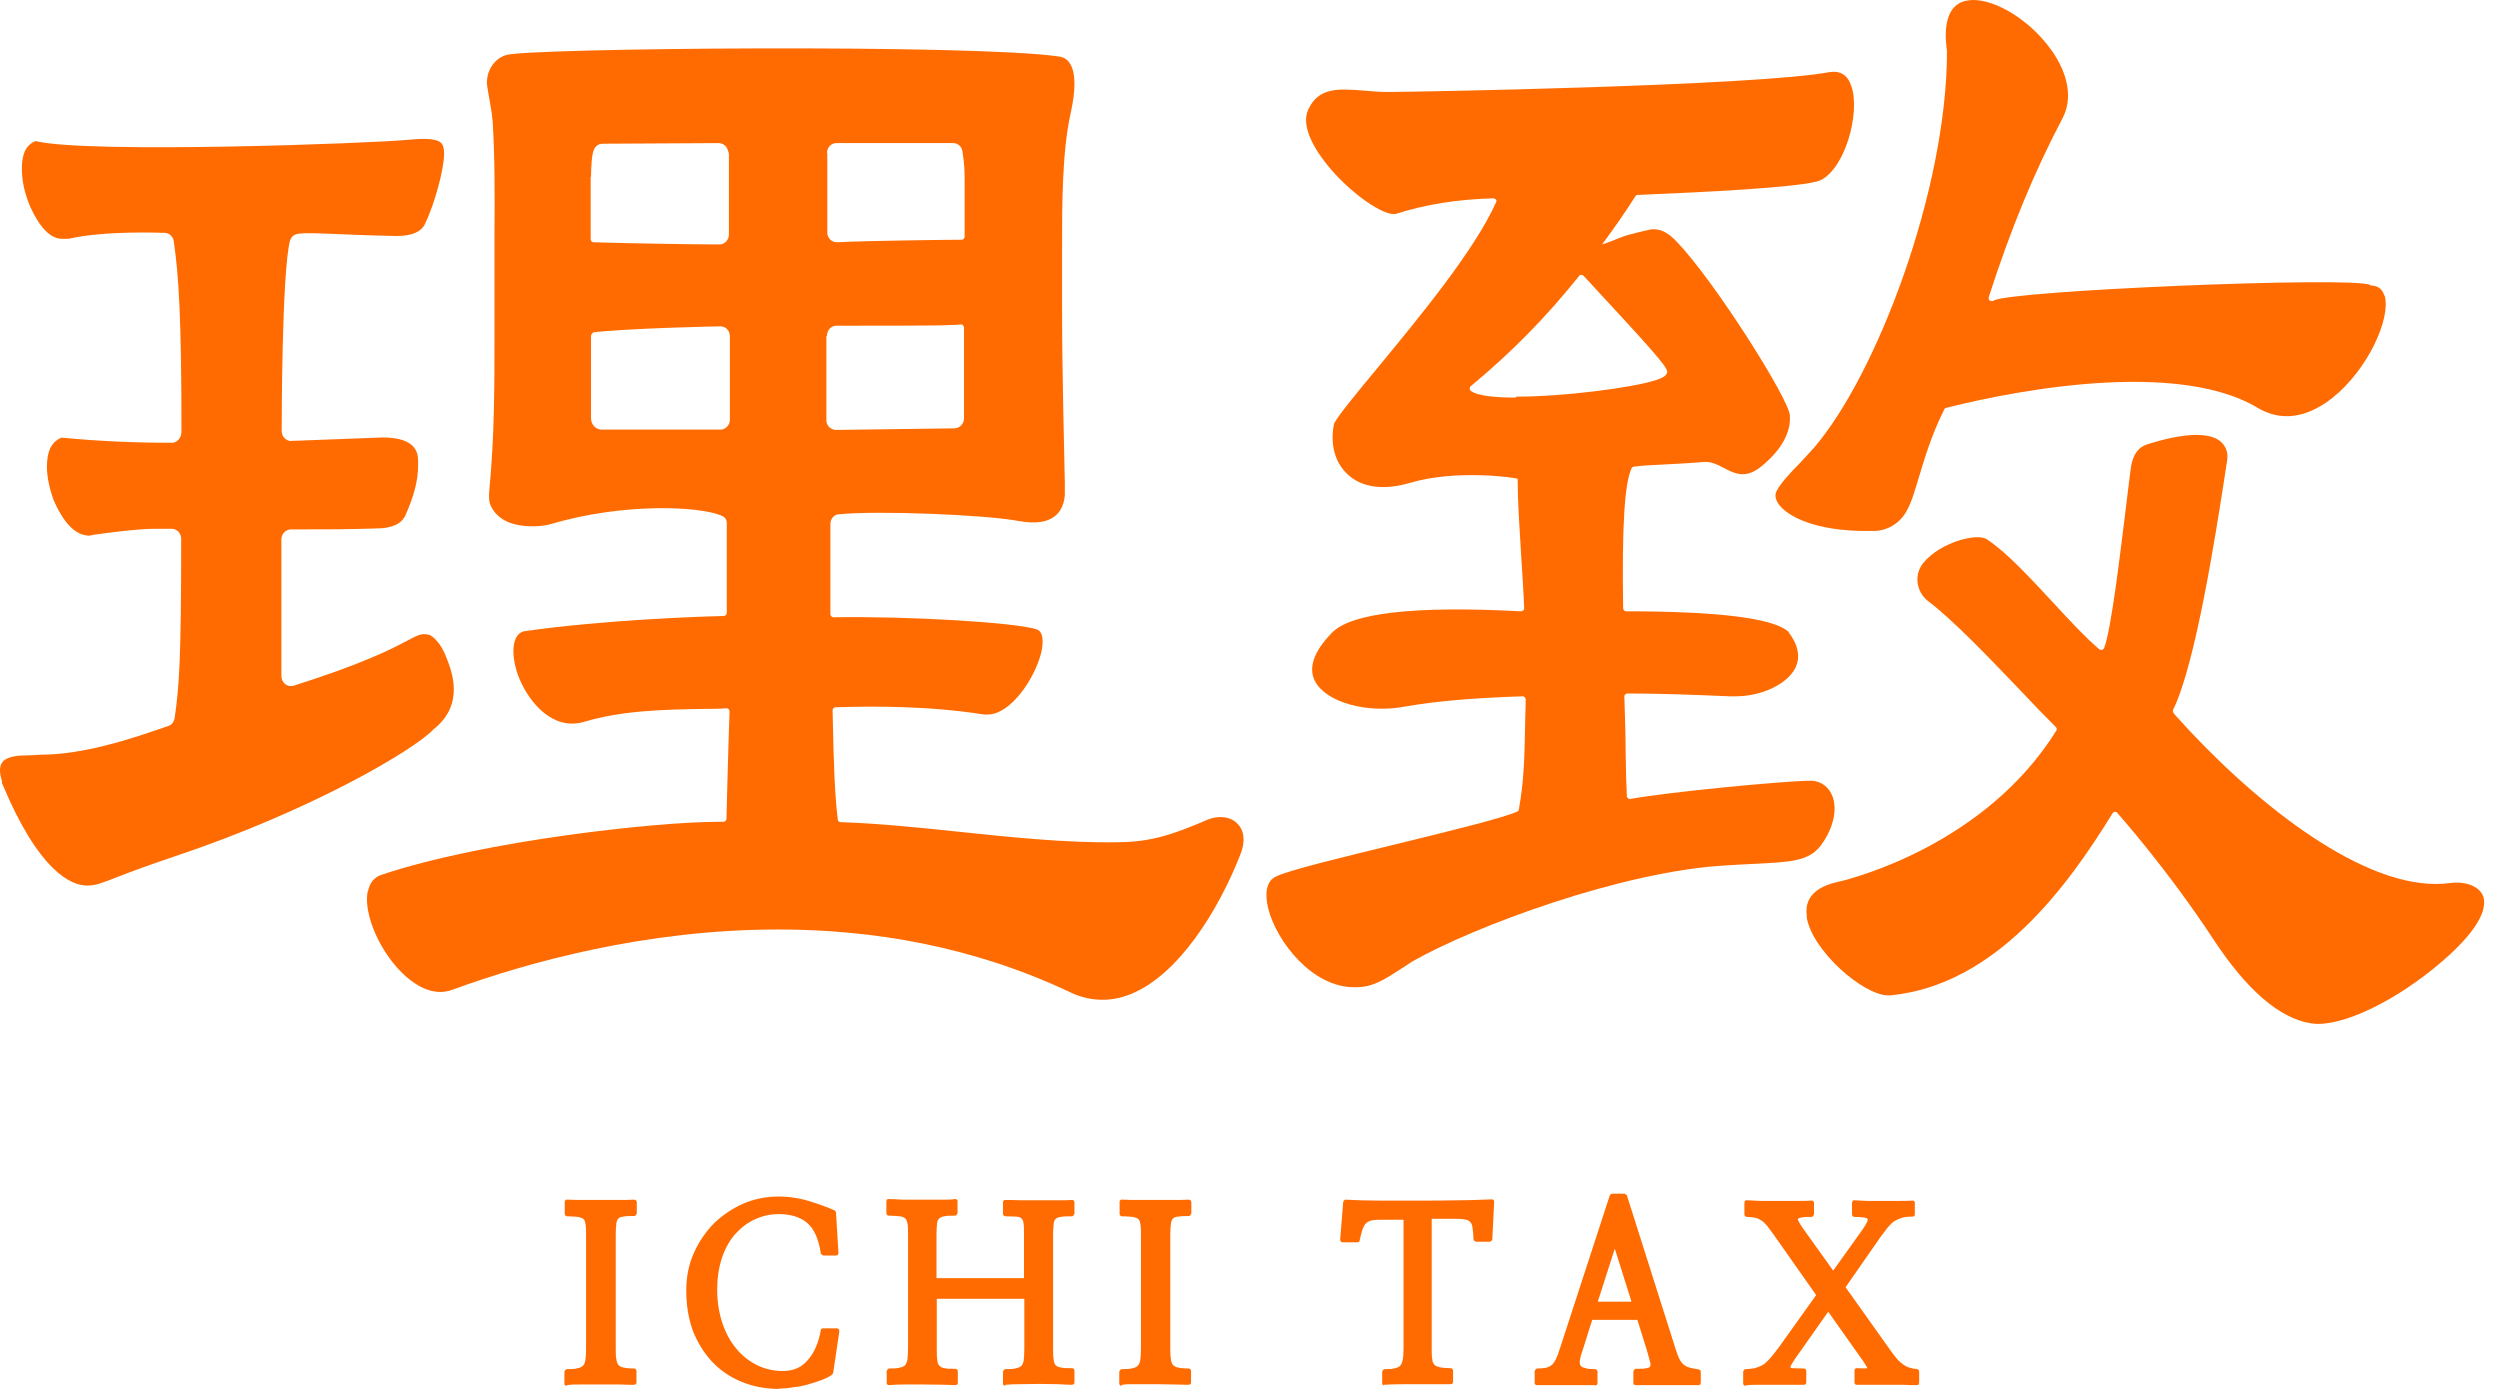 <svg width="63" height="35" viewBox="0 0 63 35" fill="none" xmlns="http://www.w3.org/2000/svg">
<path d="M14.816 33.996V31.133C14.816 31.006 14.816 30.912 14.8 30.84C14.792 30.769 14.769 30.714 14.73 30.682C14.691 30.643 14.636 30.627 14.566 30.619C14.496 30.611 14.395 30.603 14.278 30.603V30.311C14.332 30.311 14.402 30.311 14.496 30.311C14.582 30.311 14.683 30.311 14.784 30.311C14.894 30.311 15.003 30.311 15.12 30.311C15.237 30.311 15.346 30.311 15.447 30.311C15.548 30.311 15.65 30.311 15.743 30.311C15.837 30.311 15.907 30.311 15.969 30.311V30.595C15.845 30.595 15.751 30.595 15.681 30.611C15.611 30.619 15.556 30.643 15.525 30.674C15.486 30.706 15.47 30.761 15.455 30.832C15.447 30.904 15.439 30.998 15.439 31.125V33.988C15.439 34.114 15.439 34.209 15.455 34.28C15.463 34.351 15.494 34.415 15.525 34.454C15.564 34.494 15.618 34.517 15.689 34.533C15.759 34.549 15.852 34.557 15.969 34.557V34.842C15.883 34.842 15.767 34.842 15.611 34.834C15.455 34.834 15.299 34.834 15.127 34.834C14.956 34.834 14.8 34.834 14.644 34.834C14.488 34.834 14.371 34.834 14.278 34.85V34.557C14.395 34.557 14.488 34.557 14.558 34.533C14.629 34.517 14.683 34.494 14.722 34.454C14.761 34.415 14.784 34.359 14.8 34.28C14.808 34.209 14.816 34.106 14.816 33.988" fill="#FF6B00"/>
<path d="M14.278 34.921C14.278 34.921 14.246 34.921 14.239 34.905C14.223 34.889 14.223 34.873 14.223 34.858V34.565C14.223 34.565 14.246 34.502 14.286 34.502C14.395 34.502 14.48 34.502 14.558 34.478C14.613 34.47 14.66 34.447 14.691 34.415C14.722 34.383 14.738 34.344 14.753 34.273C14.761 34.201 14.769 34.106 14.769 33.988V31.125C14.769 31.007 14.769 30.912 14.753 30.84C14.745 30.785 14.73 30.746 14.706 30.722C14.675 30.698 14.636 30.682 14.574 30.666C14.519 30.666 14.426 30.651 14.293 30.651C14.262 30.651 14.231 30.627 14.231 30.587V30.295C14.231 30.295 14.231 30.263 14.246 30.247C14.262 30.232 14.27 30.224 14.293 30.232C14.348 30.232 14.418 30.232 14.511 30.239H14.8C14.909 30.239 15.018 30.239 15.135 30.239C15.244 30.239 15.353 30.239 15.463 30.239C15.704 30.239 15.876 30.239 15.977 30.232C15.985 30.232 16.008 30.232 16.024 30.247C16.039 30.255 16.047 30.279 16.047 30.295V30.58C16.047 30.58 16.024 30.643 15.985 30.643C15.876 30.643 15.774 30.643 15.704 30.659C15.649 30.666 15.603 30.682 15.587 30.706C15.556 30.73 15.54 30.769 15.533 30.825C15.525 30.888 15.517 30.983 15.517 31.109V33.972C15.517 34.091 15.517 34.185 15.533 34.257C15.54 34.32 15.556 34.367 15.587 34.399C15.618 34.431 15.657 34.454 15.712 34.462C15.782 34.478 15.868 34.486 15.977 34.486C16.008 34.486 16.039 34.51 16.039 34.549V34.834C16.039 34.834 16.039 34.866 16.024 34.881C16.008 34.889 15.992 34.889 15.977 34.897C15.891 34.897 15.774 34.897 15.618 34.889C15.307 34.889 14.964 34.889 14.66 34.889C14.504 34.889 14.387 34.889 14.293 34.905L14.278 34.921ZM14.34 34.62V34.786C14.426 34.786 14.519 34.786 14.644 34.779C14.948 34.771 15.299 34.779 15.603 34.779C15.72 34.779 15.821 34.779 15.899 34.779V34.612C15.805 34.612 15.727 34.605 15.665 34.589C15.587 34.573 15.525 34.541 15.478 34.494C15.431 34.447 15.4 34.375 15.392 34.288C15.377 34.209 15.377 34.106 15.377 33.98V31.117C15.377 30.983 15.377 30.888 15.392 30.817C15.4 30.73 15.431 30.666 15.478 30.627C15.517 30.587 15.579 30.556 15.665 30.548C15.727 30.54 15.813 30.532 15.907 30.532V30.374C15.798 30.374 15.634 30.374 15.463 30.374C15.229 30.374 15.003 30.374 14.784 30.374H14.496C14.434 30.374 14.387 30.374 14.34 30.366V30.532C14.449 30.532 14.527 30.54 14.582 30.548C14.675 30.564 14.73 30.587 14.777 30.627C14.823 30.666 14.854 30.73 14.862 30.817C14.87 30.888 14.878 30.991 14.878 31.117V33.98C14.878 34.099 14.878 34.201 14.862 34.288C14.847 34.383 14.816 34.447 14.769 34.494C14.722 34.541 14.652 34.573 14.574 34.589C14.511 34.605 14.434 34.605 14.34 34.612V34.62Z" fill="#FF6B00"/>
<path d="M21.004 30.572L21.067 31.584H20.747C20.692 31.212 20.576 30.951 20.396 30.785C20.209 30.627 19.96 30.54 19.632 30.54C19.406 30.54 19.188 30.587 18.993 30.682C18.798 30.777 18.627 30.912 18.479 31.078C18.331 31.244 18.222 31.457 18.136 31.695C18.05 31.94 18.011 32.201 18.011 32.501C18.011 32.825 18.058 33.118 18.144 33.379C18.229 33.64 18.354 33.861 18.51 34.043C18.666 34.225 18.845 34.367 19.056 34.47C19.266 34.565 19.484 34.62 19.718 34.62C20.007 34.62 20.233 34.526 20.404 34.328C20.576 34.13 20.685 33.869 20.739 33.545H21.082L20.926 34.597C20.856 34.644 20.77 34.692 20.661 34.731C20.552 34.771 20.443 34.81 20.326 34.842C20.201 34.873 20.084 34.897 19.96 34.913C19.835 34.929 19.726 34.945 19.625 34.945C19.29 34.945 18.978 34.889 18.705 34.771C18.424 34.652 18.191 34.494 17.988 34.28C17.785 34.067 17.629 33.814 17.52 33.513C17.411 33.213 17.356 32.889 17.356 32.525C17.356 32.193 17.419 31.884 17.544 31.608C17.668 31.323 17.84 31.086 18.05 30.88C18.261 30.674 18.502 30.516 18.775 30.405C19.048 30.287 19.328 30.232 19.617 30.232C19.866 30.232 20.108 30.271 20.342 30.334C20.583 30.405 20.802 30.485 21.012 30.572" fill="#FF6B00"/>
<path d="M19.625 35C19.282 35 18.962 34.937 18.681 34.818C18.393 34.7 18.151 34.533 17.941 34.312C17.738 34.091 17.575 33.83 17.458 33.529C17.349 33.229 17.294 32.889 17.294 32.517C17.294 32.177 17.356 31.861 17.489 31.568C17.621 31.275 17.793 31.03 18.003 30.817C18.221 30.611 18.471 30.445 18.744 30.326C19.25 30.113 19.812 30.105 20.349 30.255C20.607 30.334 20.833 30.413 21.027 30.5C21.051 30.508 21.059 30.532 21.067 30.556L21.129 31.568C21.129 31.568 21.129 31.6 21.113 31.615C21.105 31.631 21.09 31.639 21.067 31.639H20.747C20.747 31.639 20.692 31.615 20.684 31.584C20.63 31.228 20.521 30.975 20.349 30.825C20.178 30.674 19.928 30.595 19.625 30.595C19.406 30.595 19.204 30.643 19.017 30.73C18.829 30.817 18.666 30.943 18.518 31.109C18.377 31.275 18.268 31.473 18.19 31.71C18.112 31.948 18.073 32.209 18.073 32.493C18.073 32.809 18.12 33.094 18.206 33.347C18.292 33.6 18.409 33.814 18.564 33.996C18.705 34.17 18.884 34.304 19.087 34.407C19.289 34.502 19.5 34.549 19.718 34.549C19.991 34.549 20.201 34.462 20.357 34.272C20.521 34.091 20.63 33.83 20.684 33.521C20.684 33.49 20.716 33.474 20.747 33.474H21.09C21.09 33.474 21.121 33.474 21.137 33.498C21.144 33.513 21.152 33.529 21.152 33.545L20.996 34.597C20.996 34.597 20.981 34.628 20.973 34.636C20.903 34.692 20.809 34.739 20.7 34.779C20.591 34.818 20.474 34.858 20.357 34.889C20.248 34.921 20.131 34.945 19.983 34.96C19.858 34.984 19.741 34.992 19.64 34.992L19.625 35ZM19.609 30.287C19.328 30.287 19.055 30.342 18.791 30.453C18.526 30.564 18.292 30.714 18.089 30.912C17.886 31.109 17.723 31.347 17.598 31.623C17.473 31.892 17.411 32.193 17.411 32.517C17.411 32.865 17.465 33.189 17.575 33.482C17.684 33.766 17.832 34.019 18.027 34.225C18.221 34.431 18.455 34.589 18.728 34.7C18.993 34.81 19.297 34.865 19.632 34.865C19.734 34.865 19.843 34.858 19.96 34.842C20.1 34.818 20.209 34.802 20.318 34.771C20.435 34.739 20.544 34.707 20.653 34.668C20.747 34.628 20.817 34.597 20.879 34.557L21.02 33.6H20.802C20.739 33.917 20.622 34.17 20.459 34.359C20.279 34.573 20.038 34.676 19.726 34.676C19.492 34.676 19.258 34.62 19.04 34.518C18.822 34.407 18.627 34.264 18.479 34.075C18.315 33.885 18.19 33.656 18.097 33.387C18.003 33.126 17.956 32.825 17.956 32.493C17.956 32.193 17.995 31.916 18.081 31.671C18.167 31.426 18.284 31.212 18.432 31.03C18.588 30.848 18.767 30.714 18.97 30.619C19.172 30.524 19.398 30.469 19.632 30.469C19.975 30.469 20.24 30.556 20.435 30.722C20.622 30.88 20.739 31.141 20.802 31.505H21.004L20.95 30.595C20.762 30.516 20.56 30.445 20.318 30.374C20.084 30.311 19.843 30.271 19.609 30.271V30.287Z" fill="#FF6B00"/>
<path d="M23.537 32.288H25.86V31.093C25.86 30.975 25.86 30.888 25.845 30.825C25.837 30.761 25.813 30.706 25.774 30.674C25.735 30.635 25.689 30.619 25.611 30.611C25.541 30.611 25.439 30.595 25.322 30.595V30.311C25.416 30.311 25.533 30.311 25.696 30.319C25.852 30.319 26.016 30.319 26.18 30.319C26.343 30.319 26.507 30.319 26.655 30.319C26.811 30.319 26.928 30.319 27.006 30.311V30.595C26.881 30.595 26.788 30.595 26.718 30.611C26.647 30.619 26.593 30.643 26.562 30.674C26.523 30.706 26.499 30.753 26.491 30.825C26.484 30.888 26.476 30.983 26.476 31.101V33.988C26.476 34.114 26.476 34.217 26.491 34.296C26.499 34.367 26.523 34.431 26.562 34.462C26.601 34.502 26.655 34.526 26.725 34.533C26.795 34.541 26.889 34.549 27.006 34.549V34.842C26.92 34.842 26.803 34.834 26.655 34.826C26.507 34.826 26.343 34.826 26.172 34.826C26 34.826 25.845 34.826 25.689 34.826C25.533 34.826 25.416 34.826 25.322 34.842V34.549C25.439 34.549 25.541 34.549 25.611 34.526C25.681 34.51 25.735 34.486 25.774 34.446C25.813 34.407 25.829 34.352 25.845 34.28C25.852 34.209 25.86 34.114 25.86 33.996V32.659H23.537V33.996C23.537 34.122 23.537 34.217 23.553 34.288C23.561 34.359 23.584 34.415 23.623 34.454C23.654 34.494 23.709 34.517 23.779 34.533C23.849 34.549 23.943 34.549 24.067 34.549V34.834C23.982 34.834 23.865 34.834 23.709 34.826C23.553 34.826 23.397 34.826 23.226 34.826C23.054 34.826 22.898 34.826 22.742 34.826C22.586 34.826 22.47 34.826 22.376 34.842V34.549C22.493 34.549 22.594 34.549 22.664 34.526C22.735 34.51 22.789 34.486 22.828 34.446C22.867 34.407 22.89 34.352 22.898 34.272C22.906 34.201 22.914 34.098 22.914 33.98V31.117C22.914 30.991 22.914 30.896 22.898 30.825C22.883 30.753 22.859 30.698 22.828 30.666C22.789 30.627 22.735 30.611 22.664 30.595C22.594 30.587 22.501 30.579 22.376 30.579V30.287C22.462 30.287 22.579 30.295 22.735 30.303C22.89 30.303 23.046 30.303 23.218 30.303C23.389 30.303 23.545 30.303 23.701 30.303C23.857 30.303 23.974 30.303 24.067 30.287V30.579C23.951 30.579 23.849 30.579 23.787 30.595C23.717 30.611 23.662 30.627 23.631 30.666C23.592 30.698 23.569 30.745 23.561 30.817C23.545 30.888 23.545 30.975 23.545 31.093V32.272L23.537 32.288Z" fill="#FF6B00"/>
<path d="M25.33 34.921C25.33 34.921 25.299 34.921 25.291 34.905C25.275 34.889 25.275 34.873 25.275 34.858V34.565C25.275 34.565 25.299 34.502 25.338 34.502C25.447 34.502 25.54 34.502 25.611 34.478C25.665 34.47 25.712 34.446 25.743 34.415C25.767 34.383 25.79 34.336 25.798 34.28C25.805 34.209 25.813 34.114 25.813 34.004V32.73H23.607V34.004C23.607 34.122 23.607 34.217 23.623 34.288C23.623 34.344 23.646 34.391 23.678 34.423C23.701 34.446 23.74 34.47 23.802 34.478C23.872 34.494 23.958 34.494 24.075 34.494C24.106 34.494 24.137 34.518 24.137 34.557V34.842C24.137 34.842 24.137 34.873 24.122 34.889C24.106 34.897 24.099 34.905 24.083 34.905C23.911 34.897 23.576 34.889 23.249 34.889C23.077 34.889 22.922 34.889 22.773 34.889C22.617 34.889 22.501 34.897 22.407 34.905C22.384 34.905 22.376 34.905 22.36 34.889C22.345 34.873 22.345 34.858 22.345 34.842V34.549C22.345 34.549 22.368 34.486 22.407 34.486C22.516 34.486 22.61 34.486 22.68 34.462C22.734 34.454 22.781 34.431 22.812 34.399C22.836 34.367 22.859 34.32 22.867 34.257C22.875 34.185 22.883 34.083 22.883 33.972V31.109C22.883 30.991 22.883 30.896 22.867 30.825C22.859 30.769 22.836 30.73 22.812 30.706C22.789 30.682 22.742 30.659 22.68 30.651C22.602 30.643 22.508 30.635 22.399 30.635C22.368 30.635 22.337 30.611 22.337 30.572V30.279C22.337 30.279 22.337 30.247 22.352 30.232C22.368 30.216 22.376 30.208 22.399 30.216C22.493 30.216 22.61 30.224 22.75 30.232C23.062 30.232 23.405 30.232 23.709 30.232C23.857 30.232 23.982 30.232 24.067 30.216C24.083 30.216 24.099 30.216 24.114 30.232C24.13 30.239 24.13 30.263 24.13 30.279V30.572C24.13 30.572 24.106 30.635 24.067 30.635C23.95 30.635 23.857 30.635 23.794 30.651C23.732 30.659 23.693 30.682 23.67 30.706C23.639 30.73 23.623 30.769 23.615 30.825C23.607 30.888 23.6 30.975 23.6 31.093V32.209H25.805V31.078C25.805 30.967 25.805 30.88 25.79 30.817C25.79 30.769 25.767 30.73 25.743 30.706C25.72 30.682 25.681 30.666 25.618 30.659C25.548 30.659 25.447 30.651 25.338 30.651C25.307 30.651 25.275 30.627 25.275 30.587V30.303C25.275 30.303 25.275 30.271 25.291 30.255C25.307 30.239 25.314 30.239 25.338 30.239C25.431 30.239 25.548 30.239 25.704 30.247C26.016 30.247 26.359 30.247 26.663 30.247C26.811 30.247 26.928 30.247 27.014 30.239C27.021 30.239 27.045 30.239 27.06 30.255C27.076 30.271 27.076 30.287 27.076 30.303V30.587C27.076 30.587 27.053 30.651 27.014 30.651C26.904 30.651 26.803 30.651 26.733 30.666C26.671 30.674 26.632 30.69 26.608 30.714C26.577 30.738 26.561 30.777 26.554 30.825C26.554 30.872 26.538 30.959 26.538 31.093V33.98C26.538 34.106 26.538 34.201 26.554 34.273C26.561 34.336 26.577 34.383 26.608 34.407C26.64 34.438 26.678 34.454 26.741 34.462C26.803 34.478 26.897 34.478 27.014 34.478C27.045 34.478 27.076 34.502 27.076 34.541V34.834C27.076 34.834 27.076 34.865 27.06 34.881C27.045 34.889 27.029 34.889 27.014 34.897C26.928 34.897 26.811 34.889 26.663 34.881C26.359 34.873 26.008 34.873 25.704 34.881C25.548 34.881 25.431 34.889 25.338 34.897L25.33 34.921ZM25.392 34.62V34.786C25.478 34.786 25.572 34.786 25.696 34.779C26.008 34.771 26.359 34.771 26.663 34.779C26.78 34.779 26.873 34.779 26.951 34.786V34.62C26.85 34.62 26.78 34.612 26.717 34.605C26.632 34.589 26.569 34.557 26.523 34.51C26.476 34.462 26.445 34.391 26.437 34.304C26.421 34.225 26.421 34.122 26.421 33.988V31.101C26.421 30.991 26.421 30.888 26.437 30.817C26.445 30.738 26.476 30.674 26.53 30.627C26.569 30.587 26.632 30.564 26.717 30.548C26.788 30.54 26.866 30.532 26.959 30.532V30.366C26.881 30.366 26.788 30.366 26.671 30.366C26.367 30.366 26.016 30.366 25.704 30.366C25.579 30.366 25.478 30.366 25.392 30.366V30.532C25.486 30.532 25.564 30.532 25.626 30.548C25.72 30.556 25.782 30.587 25.821 30.627C25.868 30.666 25.891 30.73 25.907 30.809C25.915 30.88 25.922 30.967 25.922 31.093V32.288C25.922 32.288 25.899 32.351 25.86 32.351H23.537C23.537 32.351 23.475 32.327 23.475 32.288V31.109C23.475 30.983 23.475 30.888 23.491 30.825C23.506 30.746 23.537 30.682 23.584 30.635C23.623 30.595 23.685 30.564 23.771 30.548C23.834 30.54 23.911 30.532 24.005 30.532V30.366C23.919 30.366 23.818 30.366 23.701 30.374C23.397 30.374 23.046 30.374 22.734 30.374C22.625 30.374 22.524 30.374 22.438 30.366V30.532C22.524 30.532 22.602 30.532 22.672 30.548C22.766 30.564 22.82 30.587 22.867 30.635C22.914 30.674 22.945 30.746 22.96 30.825C22.976 30.904 22.976 31.006 22.976 31.125V33.988C22.976 34.106 22.976 34.209 22.96 34.296C22.945 34.383 22.914 34.446 22.875 34.502C22.828 34.557 22.758 34.589 22.68 34.605C22.617 34.62 22.532 34.628 22.446 34.628V34.794C22.532 34.794 22.625 34.794 22.75 34.786C23.054 34.779 23.405 34.786 23.709 34.786C23.826 34.786 23.927 34.786 24.005 34.786V34.62C23.904 34.62 23.826 34.612 23.771 34.605C23.685 34.589 23.623 34.557 23.576 34.51C23.529 34.462 23.506 34.391 23.491 34.304C23.483 34.225 23.475 34.13 23.475 34.004V32.667C23.475 32.667 23.498 32.604 23.537 32.604H25.86C25.86 32.604 25.922 32.628 25.922 32.667V34.004C25.922 34.122 25.922 34.217 25.907 34.296C25.891 34.383 25.868 34.446 25.821 34.494C25.774 34.541 25.704 34.581 25.626 34.597C25.564 34.612 25.486 34.62 25.392 34.62Z" fill="#FF6B00"/>
<path d="M28.799 33.996V31.133C28.799 31.006 28.799 30.912 28.783 30.84C28.775 30.769 28.752 30.714 28.713 30.682C28.674 30.643 28.619 30.627 28.549 30.619C28.479 30.611 28.385 30.603 28.261 30.603V30.311C28.315 30.311 28.385 30.311 28.479 30.311C28.565 30.311 28.666 30.311 28.767 30.311C28.877 30.311 28.986 30.311 29.095 30.311C29.204 30.311 29.321 30.311 29.422 30.311C29.531 30.311 29.625 30.311 29.718 30.311C29.812 30.311 29.882 30.311 29.936 30.311V30.595C29.812 30.595 29.718 30.595 29.648 30.611C29.578 30.619 29.523 30.643 29.492 30.674C29.453 30.706 29.438 30.761 29.422 30.832C29.414 30.904 29.407 30.998 29.407 31.125V33.988C29.407 34.114 29.407 34.209 29.422 34.28C29.43 34.351 29.461 34.415 29.492 34.454C29.531 34.494 29.586 34.517 29.656 34.533C29.726 34.549 29.82 34.557 29.936 34.557V34.842C29.851 34.842 29.734 34.842 29.578 34.834C29.422 34.834 29.266 34.834 29.095 34.834C28.923 34.834 28.767 34.834 28.611 34.834C28.456 34.834 28.339 34.834 28.245 34.85V34.557C28.362 34.557 28.456 34.557 28.526 34.533C28.596 34.517 28.65 34.494 28.689 34.454C28.728 34.415 28.752 34.359 28.767 34.28C28.775 34.209 28.783 34.106 28.783 33.988" fill="#FF6B00"/>
<path d="M28.261 34.921C28.261 34.921 28.229 34.921 28.222 34.905C28.206 34.889 28.206 34.873 28.206 34.858V34.565C28.206 34.565 28.229 34.502 28.268 34.502C28.378 34.502 28.471 34.502 28.541 34.478C28.596 34.47 28.642 34.447 28.674 34.415C28.705 34.383 28.721 34.344 28.736 34.273C28.744 34.201 28.752 34.106 28.752 33.988V31.125C28.752 31.007 28.752 30.912 28.736 30.84C28.728 30.785 28.713 30.746 28.689 30.722C28.658 30.698 28.619 30.682 28.557 30.666C28.502 30.666 28.409 30.651 28.276 30.651C28.245 30.651 28.214 30.627 28.214 30.587V30.295C28.214 30.295 28.214 30.263 28.229 30.247C28.245 30.232 28.253 30.224 28.276 30.232C28.339 30.232 28.401 30.232 28.494 30.239H28.783C28.892 30.239 29.001 30.239 29.11 30.239C29.219 30.239 29.328 30.239 29.438 30.239H29.461C29.664 30.239 29.851 30.239 29.952 30.232C29.96 30.232 29.983 30.232 29.999 30.247C30.014 30.255 30.022 30.279 30.022 30.295V30.58C30.022 30.58 29.999 30.643 29.96 30.643C29.82 30.643 29.734 30.651 29.679 30.659C29.625 30.666 29.578 30.682 29.562 30.706C29.539 30.73 29.515 30.769 29.508 30.825C29.5 30.888 29.492 30.983 29.492 31.109V33.972C29.492 34.091 29.492 34.185 29.508 34.257C29.515 34.32 29.531 34.367 29.562 34.399C29.593 34.431 29.632 34.454 29.687 34.462C29.757 34.478 29.843 34.486 29.952 34.486C29.983 34.486 30.014 34.51 30.014 34.549V34.834C30.014 34.834 30.014 34.866 29.999 34.881C29.983 34.889 29.968 34.889 29.952 34.897C29.773 34.889 29.445 34.889 29.118 34.881C28.954 34.881 28.791 34.881 28.642 34.881C28.487 34.881 28.37 34.881 28.276 34.897L28.261 34.921ZM28.323 34.62V34.786C28.409 34.786 28.51 34.786 28.627 34.779C28.931 34.771 29.282 34.779 29.586 34.779C29.703 34.779 29.804 34.779 29.882 34.779V34.612C29.788 34.612 29.71 34.605 29.648 34.589C29.57 34.573 29.508 34.541 29.461 34.494C29.414 34.447 29.383 34.375 29.375 34.288C29.36 34.209 29.36 34.106 29.36 33.98V31.117C29.36 30.983 29.36 30.888 29.375 30.817C29.383 30.73 29.414 30.666 29.461 30.627C29.5 30.587 29.562 30.556 29.648 30.548C29.695 30.548 29.773 30.532 29.89 30.532V30.374C29.78 30.374 29.625 30.374 29.453 30.374H29.43C29.219 30.374 28.978 30.374 28.767 30.374H28.479C28.416 30.374 28.37 30.374 28.323 30.366V30.532C28.416 30.532 28.494 30.532 28.565 30.548C28.658 30.564 28.713 30.587 28.759 30.627C28.806 30.666 28.837 30.73 28.845 30.817C28.853 30.888 28.861 30.991 28.861 31.117V33.98C28.861 34.099 28.861 34.201 28.845 34.288C28.83 34.383 28.798 34.447 28.752 34.494C28.705 34.541 28.635 34.573 28.557 34.589C28.494 34.605 28.416 34.605 28.323 34.612V34.62Z" fill="#FF6B00"/>
<path d="M37.59 30.311L37.544 31.26H37.193C37.193 31.141 37.185 31.046 37.177 30.967C37.169 30.888 37.146 30.833 37.115 30.793C37.084 30.753 37.037 30.722 36.975 30.706C36.912 30.69 36.827 30.682 36.725 30.682H36.032V33.988C36.032 34.114 36.032 34.217 36.047 34.288C36.055 34.359 36.086 34.415 36.117 34.454C36.156 34.494 36.211 34.518 36.281 34.533C36.351 34.549 36.445 34.557 36.562 34.557V34.834C36.453 34.834 36.328 34.834 36.18 34.834H35.72C35.564 34.834 35.408 34.834 35.26 34.834C35.112 34.834 34.987 34.834 34.878 34.842V34.557C34.995 34.557 35.088 34.557 35.159 34.533C35.229 34.518 35.283 34.494 35.322 34.454C35.361 34.415 35.385 34.359 35.4 34.288C35.416 34.217 35.424 34.114 35.424 33.988V30.682H34.831C34.722 30.682 34.629 30.682 34.558 30.706C34.488 30.722 34.434 30.746 34.395 30.785C34.348 30.825 34.317 30.88 34.286 30.959C34.254 31.038 34.231 31.133 34.208 31.26H33.841L33.919 30.311C34.169 30.326 34.457 30.334 34.777 30.334C35.096 30.334 35.424 30.334 35.759 30.334C36.094 30.334 36.421 30.334 36.741 30.326C37.06 30.326 37.349 30.311 37.598 30.303" fill="#FF6B00"/>
<path d="M34.886 34.913C34.886 34.913 34.855 34.913 34.847 34.897C34.839 34.881 34.831 34.873 34.831 34.85V34.565C34.831 34.565 34.855 34.502 34.894 34.502C34.995 34.502 35.089 34.502 35.159 34.478C35.221 34.462 35.26 34.446 35.284 34.415C35.315 34.383 35.33 34.344 35.346 34.28C35.362 34.209 35.369 34.114 35.369 33.988V30.738H34.839C34.73 30.738 34.645 30.738 34.574 30.753C34.512 30.769 34.473 30.785 34.434 30.817C34.395 30.848 34.372 30.896 34.34 30.967C34.317 31.046 34.286 31.141 34.263 31.26C34.263 31.291 34.231 31.307 34.2 31.307H33.834C33.834 31.307 33.803 31.307 33.787 31.283C33.779 31.267 33.772 31.252 33.772 31.236L33.849 30.287C33.849 30.287 33.873 30.224 33.912 30.232C34.185 30.247 34.473 30.255 34.769 30.255C35.089 30.255 35.416 30.255 35.751 30.255C36.086 30.255 36.429 30.255 36.733 30.247C37.053 30.247 37.341 30.232 37.591 30.224C37.591 30.224 37.622 30.224 37.638 30.239C37.653 30.255 37.653 30.271 37.653 30.287L37.606 31.236C37.606 31.236 37.583 31.291 37.544 31.291H37.193C37.193 31.291 37.131 31.267 37.131 31.228C37.131 31.101 37.115 31.006 37.108 30.943C37.1 30.88 37.084 30.825 37.053 30.801C37.03 30.769 36.991 30.745 36.944 30.738C36.889 30.722 36.811 30.714 36.71 30.714H36.079V33.964C36.079 34.099 36.079 34.193 36.094 34.257C36.094 34.312 36.118 34.359 36.149 34.391C36.172 34.423 36.219 34.438 36.281 34.454C36.352 34.47 36.445 34.478 36.554 34.478C36.585 34.478 36.617 34.502 36.617 34.541V34.818C36.617 34.818 36.617 34.85 36.601 34.865C36.585 34.881 36.57 34.881 36.554 34.881C36.445 34.881 36.32 34.881 36.172 34.881H35.712C35.401 34.881 35.081 34.881 34.87 34.897L34.886 34.913ZM34.941 34.62V34.779C35.151 34.779 35.44 34.771 35.72 34.771H36.18C36.297 34.771 36.406 34.771 36.507 34.771V34.612C36.422 34.612 36.344 34.605 36.273 34.589C36.188 34.573 36.125 34.541 36.079 34.494C36.032 34.446 36.001 34.375 35.993 34.296C35.977 34.225 35.977 34.122 35.977 33.98V30.674C35.977 30.674 36.001 30.611 36.04 30.611H36.726C36.835 30.611 36.928 30.619 36.991 30.635C37.069 30.659 37.123 30.69 37.162 30.746C37.201 30.793 37.224 30.864 37.24 30.951C37.24 31.014 37.256 31.086 37.256 31.188H37.489L37.528 30.358C37.295 30.358 37.03 30.374 36.741 30.374C36.133 30.39 35.432 30.39 34.769 30.374C34.496 30.374 34.224 30.366 33.966 30.35L33.896 31.18H34.146C34.169 31.078 34.192 30.991 34.216 30.919C34.247 30.832 34.286 30.761 34.34 30.714C34.387 30.666 34.45 30.635 34.535 30.619C34.605 30.603 34.699 30.595 34.824 30.595H35.416C35.416 30.595 35.478 30.619 35.478 30.659V33.964C35.478 34.099 35.478 34.201 35.455 34.28C35.432 34.375 35.408 34.438 35.362 34.478C35.323 34.526 35.26 34.557 35.175 34.573C35.112 34.589 35.034 34.597 34.948 34.597L34.941 34.62Z" fill="#FF6B00"/>
<path d="M40.069 33.197L39.804 34.027C39.765 34.122 39.75 34.201 39.734 34.272C39.718 34.344 39.734 34.399 39.757 34.438C39.781 34.478 39.828 34.51 39.898 34.533C39.96 34.557 40.061 34.565 40.178 34.565V34.85C40.077 34.85 39.96 34.85 39.835 34.85H39.079C38.955 34.85 38.838 34.85 38.736 34.85V34.557C38.838 34.557 38.923 34.549 38.993 34.526C39.056 34.51 39.111 34.478 39.157 34.431C39.204 34.383 39.235 34.328 39.266 34.257C39.297 34.185 39.329 34.09 39.368 33.972L40.615 30.145H40.927L42.142 33.98C42.181 34.098 42.213 34.193 42.252 34.264C42.283 34.336 42.33 34.391 42.376 34.431C42.423 34.47 42.478 34.502 42.548 34.517C42.61 34.533 42.696 34.549 42.789 34.565V34.834C42.688 34.834 42.563 34.834 42.423 34.834H41.574C41.433 34.834 41.316 34.834 41.207 34.834V34.549C41.332 34.549 41.425 34.549 41.488 34.533C41.55 34.518 41.597 34.494 41.62 34.462C41.644 34.423 41.644 34.375 41.62 34.296C41.605 34.225 41.574 34.13 41.542 34.004L41.285 33.181H40.061L40.069 33.197ZM40.178 32.857H41.192L40.693 31.259L40.178 32.857Z" fill="#FF6B00"/>
<path d="M40.179 34.905C40.077 34.905 39.96 34.905 39.836 34.905H39.08C38.955 34.905 38.846 34.905 38.737 34.905C38.713 34.905 38.706 34.905 38.69 34.889C38.674 34.881 38.674 34.865 38.674 34.842V34.549C38.674 34.549 38.698 34.486 38.737 34.486C38.838 34.486 38.916 34.478 38.978 34.462C39.033 34.446 39.08 34.423 39.119 34.383C39.158 34.344 39.189 34.296 39.22 34.225C39.251 34.162 39.282 34.067 39.321 33.948L40.568 30.121C40.568 30.121 40.6 30.081 40.623 30.081H40.935C40.935 30.081 40.981 30.097 40.997 30.121L42.213 33.956C42.252 34.075 42.283 34.17 42.314 34.233C42.346 34.296 42.385 34.352 42.423 34.383C42.47 34.423 42.517 34.446 42.572 34.462C42.634 34.478 42.712 34.494 42.805 34.51C42.837 34.51 42.86 34.541 42.86 34.573V34.842C42.86 34.842 42.86 34.873 42.844 34.889C42.829 34.905 42.813 34.905 42.798 34.905C42.696 34.905 42.572 34.905 42.431 34.905H41.582C41.441 34.905 41.324 34.905 41.223 34.905C41.2 34.905 41.192 34.905 41.176 34.889C41.161 34.881 41.161 34.865 41.161 34.842V34.557C41.161 34.557 41.184 34.494 41.223 34.494C41.34 34.494 41.434 34.494 41.496 34.478C41.543 34.47 41.574 34.454 41.582 34.438C41.597 34.415 41.597 34.375 41.582 34.32C41.566 34.249 41.535 34.154 41.504 34.035L41.262 33.26H40.124L39.875 34.051C39.836 34.146 39.82 34.225 39.812 34.288C39.804 34.344 39.812 34.383 39.828 34.407C39.843 34.438 39.883 34.462 39.929 34.47C39.992 34.494 40.077 34.502 40.194 34.502C40.225 34.502 40.257 34.526 40.257 34.565V34.85C40.257 34.85 40.257 34.881 40.241 34.897C40.225 34.913 40.218 34.913 40.202 34.913L40.179 34.905ZM41.574 34.779H42.423C42.54 34.779 42.642 34.779 42.727 34.779V34.628C42.642 34.612 42.579 34.605 42.525 34.589C42.455 34.573 42.385 34.541 42.33 34.494C42.275 34.446 42.229 34.391 42.19 34.304C42.151 34.233 42.12 34.138 42.073 34.011L40.872 30.216H40.646L39.415 33.996C39.376 34.114 39.345 34.209 39.313 34.28C39.275 34.359 39.236 34.423 39.189 34.47C39.134 34.518 39.072 34.557 39.002 34.581C38.939 34.597 38.869 34.605 38.791 34.612V34.786C38.877 34.786 38.971 34.786 39.072 34.786H39.828C39.929 34.786 40.023 34.786 40.116 34.786V34.628C40.015 34.628 39.937 34.612 39.875 34.597C39.797 34.573 39.734 34.533 39.703 34.478C39.672 34.423 39.656 34.352 39.672 34.272C39.68 34.201 39.703 34.122 39.742 34.019L40.007 33.189C40.007 33.189 40.038 33.15 40.069 33.15H41.293C41.293 33.15 41.34 33.165 41.356 33.189L41.613 34.011C41.652 34.138 41.675 34.233 41.691 34.312C41.706 34.375 41.714 34.454 41.675 34.526C41.652 34.573 41.589 34.605 41.504 34.62C41.441 34.628 41.363 34.636 41.27 34.636V34.794C41.363 34.794 41.465 34.794 41.574 34.794V34.779ZM41.192 32.92H40.179C40.179 32.92 40.14 32.912 40.132 32.897C40.124 32.881 40.116 32.857 40.132 32.841L40.646 31.244C40.646 31.244 40.678 31.204 40.701 31.204C40.701 31.204 40.748 31.22 40.763 31.244L41.262 32.841C41.262 32.841 41.262 32.881 41.254 32.897C41.239 32.912 41.223 32.92 41.208 32.92H41.192ZM40.264 32.802H41.114L40.693 31.465L40.264 32.802Z" fill="#FF6B00"/>
<path d="M46.071 32.96L45.276 34.083C45.198 34.201 45.136 34.288 45.097 34.351C45.058 34.415 45.042 34.462 45.058 34.494C45.066 34.525 45.105 34.541 45.167 34.549C45.23 34.549 45.323 34.557 45.448 34.557V34.842C45.346 34.842 45.237 34.842 45.113 34.842H44.723C44.59 34.842 44.458 34.842 44.333 34.842C44.201 34.842 44.084 34.842 43.982 34.858V34.565C44.076 34.565 44.154 34.549 44.224 34.541C44.294 34.533 44.364 34.502 44.427 34.462C44.489 34.423 44.559 34.367 44.629 34.296C44.7 34.225 44.778 34.122 44.871 33.996L45.837 32.643L44.746 31.093C44.684 31.006 44.629 30.935 44.575 30.872C44.528 30.809 44.474 30.761 44.427 30.722C44.372 30.682 44.318 30.659 44.255 30.635C44.193 30.619 44.115 30.603 44.021 30.603V30.311C44.13 30.311 44.255 30.326 44.403 30.326C44.551 30.326 44.707 30.326 44.855 30.326C45.004 30.326 45.152 30.326 45.3 30.326C45.44 30.326 45.565 30.326 45.658 30.319V30.595C45.549 30.595 45.463 30.595 45.401 30.611C45.339 30.619 45.3 30.643 45.276 30.666C45.253 30.69 45.253 30.722 45.276 30.769C45.292 30.817 45.323 30.872 45.378 30.951L46.212 32.121L46.983 31.046C47.053 30.951 47.1 30.872 47.124 30.817C47.147 30.761 47.147 30.714 47.124 30.682C47.1 30.651 47.061 30.635 46.999 30.619C46.937 30.611 46.851 30.603 46.749 30.603V30.311C46.843 30.311 46.944 30.326 47.077 30.326C47.202 30.326 47.334 30.326 47.474 30.326C47.615 30.326 47.747 30.326 47.872 30.326C48.004 30.326 48.114 30.326 48.207 30.319V30.603C48.098 30.603 48.004 30.619 47.926 30.635C47.849 30.659 47.778 30.69 47.716 30.73C47.654 30.777 47.599 30.832 47.544 30.896C47.49 30.967 47.428 31.046 47.365 31.133L46.453 32.438L47.607 34.059C47.669 34.154 47.732 34.225 47.786 34.288C47.841 34.351 47.895 34.399 47.95 34.438C48.004 34.478 48.059 34.502 48.121 34.525C48.184 34.549 48.254 34.557 48.332 34.565V34.842C48.223 34.842 48.098 34.842 47.958 34.834C47.825 34.834 47.685 34.834 47.544 34.834H47.139C47.007 34.834 46.898 34.834 46.796 34.834V34.541C46.89 34.541 46.968 34.549 47.022 34.549C47.077 34.549 47.108 34.533 47.124 34.517C47.139 34.502 47.131 34.47 47.116 34.438C47.092 34.399 47.061 34.351 47.014 34.28L46.079 32.952L46.071 32.96Z" fill="#FF6B00"/>
<path d="M43.982 34.921C43.982 34.921 43.951 34.921 43.943 34.905C43.935 34.889 43.928 34.881 43.928 34.858V34.565C43.928 34.565 43.951 34.502 43.982 34.502C44.084 34.502 44.154 34.486 44.216 34.478C44.279 34.462 44.341 34.438 44.403 34.407C44.465 34.375 44.52 34.32 44.59 34.249C44.653 34.178 44.731 34.083 44.824 33.956L45.767 32.636L44.699 31.117C44.637 31.03 44.583 30.959 44.536 30.896C44.489 30.84 44.442 30.793 44.395 30.761C44.349 30.73 44.302 30.706 44.239 30.69C44.177 30.674 44.107 30.666 44.021 30.666C43.99 30.666 43.959 30.643 43.959 30.603V30.311C43.959 30.311 43.959 30.279 43.974 30.263C43.99 30.247 44.006 30.239 44.021 30.247C44.123 30.247 44.255 30.263 44.403 30.263C44.551 30.263 44.699 30.263 44.855 30.263C45.003 30.263 45.151 30.263 45.292 30.263C45.432 30.263 45.557 30.263 45.65 30.255C45.658 30.255 45.681 30.255 45.697 30.271C45.713 30.287 45.713 30.303 45.713 30.319V30.603C45.713 30.603 45.689 30.666 45.65 30.666C45.526 30.666 45.448 30.666 45.401 30.682C45.339 30.69 45.315 30.706 45.307 30.714C45.307 30.714 45.307 30.738 45.315 30.753C45.331 30.793 45.362 30.848 45.409 30.919L46.196 32.019L46.921 31.006C46.983 30.912 47.03 30.84 47.053 30.785C47.069 30.746 47.069 30.722 47.061 30.714C47.061 30.714 47.038 30.69 46.975 30.682C46.913 30.674 46.835 30.666 46.734 30.666C46.703 30.666 46.671 30.643 46.671 30.603V30.311C46.671 30.311 46.671 30.279 46.695 30.263C46.703 30.247 46.718 30.239 46.742 30.247C46.835 30.247 46.936 30.263 47.061 30.263C47.318 30.263 47.599 30.263 47.856 30.263C47.989 30.263 48.098 30.263 48.191 30.255C48.207 30.255 48.222 30.255 48.238 30.271C48.254 30.287 48.254 30.303 48.254 30.319V30.603C48.254 30.603 48.254 30.635 48.238 30.643C48.222 30.651 48.215 30.659 48.191 30.659C48.09 30.659 47.996 30.666 47.926 30.69C47.848 30.714 47.786 30.746 47.731 30.777C47.677 30.817 47.622 30.872 47.568 30.935C47.513 31.006 47.459 31.078 47.389 31.173L46.508 32.438L47.638 34.027C47.7 34.114 47.755 34.185 47.809 34.249C47.856 34.304 47.911 34.352 47.958 34.383C48.004 34.415 48.051 34.446 48.113 34.462C48.168 34.478 48.222 34.494 48.308 34.502C48.339 34.502 48.363 34.533 48.363 34.565V34.842C48.363 34.842 48.363 34.873 48.347 34.889C48.332 34.905 48.324 34.905 48.308 34.905C48.199 34.905 48.074 34.905 47.942 34.897C47.809 34.897 47.669 34.897 47.537 34.897H47.131C46.999 34.897 46.89 34.897 46.796 34.897C46.773 34.897 46.765 34.897 46.749 34.881C46.734 34.865 46.734 34.85 46.734 34.834V34.541C46.734 34.541 46.734 34.51 46.749 34.494C46.765 34.486 46.773 34.478 46.788 34.478C46.929 34.486 47.022 34.486 47.053 34.478C47.053 34.478 47.053 34.47 47.053 34.462C47.038 34.431 46.999 34.383 46.96 34.312L46.071 33.055L45.331 34.106C45.253 34.217 45.19 34.304 45.151 34.375C45.112 34.438 45.12 34.462 45.12 34.462C45.12 34.462 45.136 34.478 45.183 34.478C45.229 34.478 45.315 34.486 45.455 34.486C45.487 34.486 45.518 34.51 45.518 34.549V34.834C45.518 34.834 45.518 34.865 45.502 34.881C45.487 34.889 45.471 34.897 45.455 34.897C45.354 34.897 45.245 34.897 45.12 34.897H44.731C44.598 34.897 44.466 34.897 44.341 34.897C44.208 34.897 44.091 34.897 43.99 34.913L43.982 34.921ZM44.045 34.62V34.794C44.13 34.794 44.232 34.794 44.333 34.786C44.465 34.786 44.598 34.786 44.731 34.786H45.12C45.222 34.786 45.315 34.786 45.401 34.786V34.628C45.292 34.628 45.222 34.628 45.175 34.62C45.081 34.605 45.035 34.573 45.011 34.518C44.988 34.47 45.011 34.407 45.058 34.328C45.097 34.257 45.159 34.162 45.237 34.051L46.024 32.928C46.024 32.928 46.056 32.904 46.071 32.904C46.071 32.904 46.11 32.912 46.118 32.928L47.053 34.257C47.1 34.328 47.131 34.375 47.155 34.415C47.17 34.438 47.201 34.51 47.155 34.565C47.123 34.605 47.077 34.62 47.007 34.62C46.96 34.62 46.913 34.62 46.843 34.62V34.786C46.929 34.786 47.022 34.786 47.123 34.786H47.529C47.669 34.786 47.802 34.786 47.942 34.786C48.051 34.786 48.16 34.786 48.254 34.786V34.628C48.184 34.62 48.129 34.605 48.082 34.589C48.012 34.565 47.95 34.533 47.895 34.494C47.833 34.454 47.778 34.399 47.724 34.336C47.661 34.272 47.607 34.193 47.544 34.106L46.391 32.485C46.391 32.485 46.375 32.438 46.391 32.414L47.303 31.109C47.373 31.014 47.435 30.935 47.482 30.864C47.537 30.793 47.599 30.738 47.669 30.682C47.731 30.635 47.809 30.603 47.895 30.572C47.965 30.548 48.043 30.54 48.137 30.54V30.374C48.059 30.374 47.965 30.374 47.864 30.374C47.607 30.374 47.318 30.374 47.069 30.374C46.968 30.374 46.882 30.374 46.804 30.366V30.532C46.882 30.532 46.944 30.532 47.007 30.548C47.084 30.564 47.139 30.587 47.17 30.635C47.201 30.682 47.201 30.746 47.17 30.825C47.147 30.888 47.1 30.967 47.03 31.07L46.258 32.153C46.258 32.153 46.227 32.177 46.212 32.177C46.212 32.177 46.172 32.169 46.165 32.153L45.331 30.983C45.276 30.896 45.245 30.84 45.222 30.793C45.198 30.73 45.198 30.674 45.237 30.627C45.276 30.587 45.323 30.564 45.401 30.556C45.455 30.548 45.526 30.54 45.603 30.54V30.382C45.518 30.382 45.416 30.382 45.307 30.382C45.019 30.382 44.699 30.382 44.403 30.382C44.279 30.382 44.177 30.382 44.084 30.366V30.532C44.154 30.532 44.224 30.548 44.279 30.564C44.356 30.587 44.419 30.619 44.473 30.659C44.528 30.698 44.583 30.753 44.637 30.817C44.684 30.88 44.738 30.951 44.809 31.038L45.907 32.588C45.907 32.588 45.923 32.636 45.907 32.659L44.941 34.011C44.847 34.146 44.762 34.241 44.692 34.32C44.614 34.399 44.544 34.462 44.481 34.502C44.403 34.549 44.333 34.573 44.263 34.589C44.208 34.597 44.146 34.605 44.068 34.612L44.045 34.62Z" fill="#FF6B00"/>
<path d="M9.266 22.458C9.149 23.051 9.601 24.055 10.232 24.609C10.513 24.854 10.941 25.115 11.401 24.941C13.311 24.245 16.281 23.423 19.609 23.423C21.955 23.423 24.488 23.834 26.951 24.997C27.458 25.242 27.98 25.258 28.494 25.052C29.71 24.562 30.716 22.917 31.254 21.541C31.386 21.224 31.363 20.932 31.184 20.758C31.012 20.576 30.708 20.537 30.412 20.663L30.287 20.718C29.633 20.987 29.071 21.217 28.183 21.224C26.889 21.248 25.478 21.098 24.122 20.956C23.085 20.845 22.111 20.75 21.183 20.718C21.144 20.718 21.113 20.687 21.113 20.655C21.043 20.086 21.012 19.445 20.981 17.903C20.981 17.864 21.012 17.824 21.051 17.824C21.994 17.793 23.405 17.785 24.8 18.006C24.831 18.006 24.855 18.006 24.886 18.006C25.47 18.006 26.07 17.105 26.234 16.464C26.265 16.345 26.343 15.942 26.133 15.863C25.642 15.689 22.914 15.523 21.004 15.555C21.004 15.555 20.965 15.555 20.949 15.531C20.934 15.515 20.926 15.491 20.926 15.476V13.206C20.926 13.079 21.012 12.969 21.129 12.961C22.134 12.858 24.886 12.977 25.657 13.127C26.086 13.206 26.39 13.166 26.593 13C26.811 12.819 26.834 12.526 26.834 12.439C26.834 12.423 26.834 12.336 26.834 12.178C26.819 11.466 26.764 9.292 26.764 7.781V6.279C26.764 5.132 26.764 3.827 26.982 2.847C27.115 2.246 27.107 1.819 26.959 1.597C26.897 1.495 26.803 1.439 26.678 1.423C24.519 1.107 13.389 1.21 12.765 1.384C12.454 1.471 12.243 1.795 12.274 2.143C12.29 2.262 12.313 2.388 12.337 2.523C12.368 2.697 12.399 2.87 12.415 3.06C12.469 3.914 12.469 4.919 12.461 5.891C12.461 6.16 12.461 6.429 12.461 6.69V8.572C12.461 9.711 12.461 11 12.329 12.376C12.321 12.486 12.313 12.629 12.368 12.747C12.703 13.459 13.818 13.23 13.825 13.222C15.727 12.652 17.645 12.763 18.175 12.992C18.299 13.04 18.315 13.119 18.315 13.19V15.444C18.315 15.483 18.284 15.523 18.237 15.523C17.551 15.539 15.158 15.626 13.186 15.911C12.898 16.005 12.89 16.48 13.015 16.899C13.186 17.46 13.701 18.235 14.418 18.235C14.519 18.235 14.62 18.22 14.729 18.188C15.68 17.903 16.733 17.88 17.762 17.864C17.949 17.864 18.128 17.864 18.307 17.848C18.307 17.848 18.346 17.848 18.362 17.872C18.377 17.887 18.385 17.911 18.385 17.927C18.354 18.741 18.307 20.616 18.307 20.631C18.307 20.655 18.299 20.671 18.284 20.687C18.268 20.703 18.253 20.71 18.229 20.71H18.066C16.577 20.71 12.196 21.177 9.608 22.047C9.429 22.11 9.312 22.245 9.273 22.466M20.84 3.851C20.84 3.717 20.949 3.606 21.074 3.606H24.02C24.137 3.606 24.239 3.693 24.254 3.819C24.293 4.057 24.309 4.278 24.309 4.476V5.962C24.309 6.01 24.27 6.042 24.231 6.042H24.169C23.942 6.042 21.854 6.065 21.098 6.105C21.012 6.105 20.957 6.073 20.918 6.034C20.872 5.986 20.848 5.923 20.848 5.86V3.867L20.84 3.851ZM20.84 8.461C20.84 8.319 20.949 8.208 21.074 8.208H21.425C22.017 8.208 23.802 8.208 23.896 8.192C24.028 8.192 24.122 8.185 24.215 8.177C24.239 8.177 24.262 8.177 24.27 8.2C24.285 8.216 24.293 8.24 24.293 8.256V10.541C24.293 10.675 24.192 10.786 24.059 10.794L21.066 10.834C20.996 10.834 20.942 10.802 20.895 10.762C20.848 10.715 20.825 10.66 20.825 10.588V8.477L20.84 8.461ZM14.893 4.452C14.909 3.914 14.916 3.622 15.197 3.622L18.105 3.606C18.206 3.606 18.291 3.661 18.331 3.756L18.346 3.796C18.346 3.796 18.369 3.859 18.369 3.891V5.907C18.369 6.049 18.26 6.16 18.128 6.16C17.567 6.16 15.938 6.136 14.956 6.105C14.916 6.105 14.885 6.073 14.885 6.026V4.46L14.893 4.452ZM18.151 10.826H15.166C15.01 10.826 14.893 10.699 14.893 10.533V8.453C14.893 8.453 14.924 8.382 14.963 8.374C15.836 8.272 18.042 8.224 18.159 8.224C18.291 8.224 18.393 8.335 18.393 8.477V10.573C18.393 10.715 18.284 10.826 18.159 10.826" fill="#FF6B00"/>
<path d="M45.526 23.099C45.651 23.945 46.952 25.084 47.584 25.084C47.599 25.084 47.615 25.084 47.63 25.084C50.288 24.831 52.097 22.348 53.235 20.497C53.25 20.473 53.266 20.465 53.297 20.457C53.32 20.457 53.344 20.465 53.352 20.481C53.367 20.497 54.614 21.897 55.776 23.668C56.617 24.949 57.444 25.661 58.231 25.787C58.285 25.795 58.348 25.803 58.41 25.803C59.174 25.803 60.429 25.178 61.512 24.253C62.65 23.281 62.658 22.774 62.565 22.561C62.448 22.3 62.066 22.205 61.738 22.253C61.621 22.268 61.505 22.276 61.38 22.276C59.361 22.276 56.695 20.125 54.809 18.014L54.778 17.974C54.778 17.974 54.747 17.919 54.762 17.887C55.324 16.757 55.838 13.451 56.056 12.044C56.087 11.854 56.111 11.696 56.126 11.585C56.158 11.387 56.072 11.197 55.908 11.087C55.596 10.889 54.981 10.921 54.115 11.197C53.874 11.269 53.733 11.482 53.694 11.814C53.663 12.02 53.632 12.336 53.585 12.692C53.429 13.957 53.203 15.871 53.024 16.33C53.016 16.353 52.993 16.369 52.97 16.377C52.946 16.377 52.923 16.377 52.9 16.361C52.549 16.061 52.151 15.634 51.73 15.175C51.154 14.558 50.561 13.91 50.062 13.586C49.813 13.428 48.901 13.665 48.472 14.179C48.355 14.321 48.301 14.503 48.324 14.685C48.347 14.867 48.441 15.033 48.581 15.143C49.221 15.626 50.117 16.567 50.912 17.397C51.239 17.745 51.551 18.069 51.808 18.322C51.832 18.346 51.84 18.386 51.816 18.417C50.031 21.28 46.703 22.134 46.329 22.221C45.736 22.348 45.464 22.64 45.534 23.091" fill="#FF6B00"/>
<path d="M60.086 7.449C60.039 7.291 59.93 7.204 59.766 7.196C59.75 7.196 59.742 7.196 59.727 7.18C59.29 6.959 50.6 7.323 50.241 7.576C50.21 7.591 50.179 7.591 50.148 7.576C50.116 7.56 50.109 7.52 50.116 7.489C50.662 5.789 51.27 4.318 51.971 2.989C52.283 2.412 52.081 1.645 51.426 0.933C50.896 0.356 50.21 0 49.727 0C49.61 0 49.501 0.024 49.407 0.063C49.087 0.221 48.971 0.641 49.064 1.289C49.064 4.792 47.287 9.458 45.705 11.292C45.603 11.403 45.486 11.53 45.362 11.664C45.105 11.925 44.847 12.202 44.762 12.392C44.715 12.502 44.762 12.613 44.808 12.684C45.042 13.04 45.806 13.38 47.006 13.38C47.084 13.38 47.17 13.38 47.248 13.38C47.552 13.372 47.848 13.198 48.012 12.937C48.16 12.7 48.246 12.392 48.363 12.004C48.503 11.545 48.667 10.976 48.994 10.32C49.002 10.296 49.025 10.28 49.041 10.28C49.961 10.043 54.645 8.928 56.898 10.28C57.63 10.715 58.316 10.391 58.776 10.027C59.68 9.307 60.257 8.011 60.093 7.449" fill="#FF6B00"/>
<path d="M45.697 19.675C45.697 19.675 45.65 19.675 45.619 19.675C45.003 19.675 42.026 19.959 41.09 20.133C41.075 20.141 41.044 20.133 41.028 20.118C41.012 20.102 40.997 20.086 40.997 20.062C40.981 19.777 40.973 19.43 40.966 18.939C40.966 18.56 40.95 18.109 40.934 17.555C40.934 17.532 40.934 17.516 40.958 17.5C40.973 17.484 40.989 17.476 41.012 17.476C41.823 17.476 42.68 17.508 43.584 17.547H43.67C43.67 17.547 43.717 17.547 43.74 17.547C44.395 17.547 45.042 17.239 45.245 16.828C45.377 16.551 45.315 16.243 45.058 15.911C44.676 15.579 43.304 15.405 40.981 15.405C40.942 15.405 40.903 15.373 40.903 15.325C40.872 13.333 40.934 12.186 41.114 11.806C41.121 11.783 41.145 11.767 41.176 11.759C41.418 11.727 41.667 11.72 41.956 11.704C42.244 11.688 42.579 11.672 42.984 11.64C43.132 11.64 43.273 11.704 43.421 11.783C43.694 11.925 43.966 12.075 44.348 11.783C44.652 11.546 45.151 11.063 45.104 10.462C45.073 10.043 43.21 7.085 42.252 6.089C42.072 5.899 41.839 5.717 41.527 5.797C41.386 5.828 41.231 5.868 41.051 5.915C40.81 5.978 40.716 6.05 40.373 6.16C40.701 5.71 40.88 5.464 41.215 4.942C41.223 4.927 41.246 4.911 41.27 4.911C41.293 4.911 41.402 4.911 41.651 4.895C42.602 4.855 45.494 4.729 45.884 4.539C46.5 4.231 46.882 2.847 46.656 2.175C46.562 1.89 46.375 1.771 46.094 1.819C44.216 2.167 35.595 2.317 35.05 2.317C34.816 2.325 34.605 2.301 34.395 2.285C33.709 2.23 33.218 2.198 32.961 2.776C32.805 3.132 33.031 3.685 33.569 4.302C34.145 4.95 34.831 5.393 35.112 5.393C35.135 5.393 35.151 5.393 35.166 5.393C35.907 5.156 36.71 5.022 37.637 4.998C37.637 4.998 37.692 5.014 37.7 5.029C37.715 5.053 37.715 5.085 37.7 5.101C37.146 6.334 35.72 8.05 34.683 9.308C34.145 9.956 33.647 10.565 33.615 10.691C33.514 11.221 33.647 11.68 33.989 11.98C34.371 12.313 34.933 12.344 35.525 12.17C36.718 11.814 38.245 12.044 38.245 12.067C38.245 12.629 38.292 13.309 38.331 13.965C38.362 14.432 38.393 14.906 38.409 15.325C38.409 15.349 38.409 15.373 38.386 15.381C38.37 15.397 38.347 15.405 38.331 15.405C35.642 15.262 34.029 15.444 33.553 15.958C33.109 16.417 32.961 16.836 33.14 17.168C33.42 17.706 34.473 17.99 35.431 17.801C36.211 17.666 37.139 17.587 38.37 17.547C38.37 17.547 38.409 17.547 38.425 17.571C38.44 17.587 38.448 17.611 38.448 17.627C38.448 17.872 38.432 18.101 38.432 18.323C38.417 19.034 38.409 19.651 38.276 20.394C38.276 20.418 38.261 20.442 38.237 20.45C37.895 20.608 36.608 20.924 35.252 21.256C33.857 21.596 32.407 21.944 32.127 22.102C31.916 22.221 31.862 22.514 31.963 22.909C32.173 23.724 33.062 24.878 34.122 24.878H34.153C34.597 24.878 34.847 24.712 35.385 24.364L35.587 24.23C37.162 23.336 40.872 21.96 43.468 21.81C43.74 21.794 43.974 21.778 44.193 21.77C45.12 21.723 45.588 21.707 45.892 21.296C46.211 20.861 46.313 20.371 46.164 20.031C46.071 19.825 45.9 19.698 45.673 19.675M38.199 10.019C37.653 10.019 37.224 9.972 37.068 9.853C37.045 9.837 37.037 9.814 37.037 9.79C37.037 9.766 37.045 9.743 37.068 9.727C38.074 8.896 38.962 7.995 39.789 6.959C39.804 6.935 39.82 6.927 39.851 6.927C39.874 6.927 39.89 6.927 39.906 6.951C40.046 7.101 40.209 7.275 40.381 7.465C41.916 9.118 42.041 9.3 42.01 9.395C41.987 9.466 41.909 9.521 41.737 9.576C41.137 9.774 39.391 9.996 38.206 9.996" fill="#FF6B00"/>
<path d="M0.045 19.722C0.98 21.976 1.799 22.316 2.196 22.316C2.399 22.316 2.531 22.268 2.913 22.118C3.217 22 3.669 21.826 4.425 21.573C7.824 20.434 10.427 18.908 10.926 18.378C11.736 17.737 11.37 16.883 11.245 16.559C11.113 16.203 10.895 16.021 10.817 15.998C10.622 15.95 10.544 15.998 10.256 16.148C9.874 16.353 9.149 16.725 7.403 17.279C7.325 17.302 7.247 17.287 7.185 17.239C7.122 17.184 7.091 17.113 7.091 17.034V13.594C7.091 13.451 7.2 13.341 7.333 13.341H7.496C8.12 13.341 8.775 13.341 9.468 13.317C9.874 13.317 10.115 13.206 10.217 12.985C10.427 12.518 10.536 12.107 10.536 11.743V11.64C10.536 11.459 10.536 11.024 9.64 11.024L7.348 11.111C7.286 11.126 7.208 11.079 7.169 11.039C7.122 10.992 7.099 10.929 7.099 10.857C7.099 10.691 7.099 6.88 7.309 6.057C7.395 5.86 7.496 5.86 8.307 5.891C8.689 5.907 9.211 5.931 9.967 5.947H10.006C10.373 5.947 10.614 5.844 10.708 5.646C10.949 5.148 11.191 4.27 11.191 3.875C11.191 3.733 11.168 3.653 11.113 3.598C11.012 3.503 10.754 3.479 10.334 3.519C9.406 3.614 2.266 3.875 0.91 3.559C0.894 3.559 0.887 3.559 0.887 3.559C0.77 3.614 0.551 3.717 0.551 4.254C0.551 4.563 0.622 4.879 0.762 5.211C1.004 5.741 1.276 6.018 1.565 6.018H1.728C2.656 5.804 4.082 5.868 4.145 5.868C4.262 5.868 4.363 5.955 4.379 6.081C4.503 6.927 4.573 7.987 4.573 10.881C4.573 11.031 4.464 11.158 4.332 11.158C3.404 11.158 2.477 11.118 1.588 11.031C1.557 11.031 1.541 11.031 1.541 11.031C1.292 11.142 1.183 11.371 1.183 11.767C1.183 11.996 1.237 12.281 1.346 12.589C1.604 13.19 1.908 13.499 2.258 13.499L2.368 13.475C3.1 13.372 3.591 13.325 3.919 13.325H4.324C4.456 13.325 4.566 13.435 4.566 13.578C4.566 16.741 4.511 17.302 4.402 18.093C4.386 18.188 4.324 18.275 4.23 18.299C4.16 18.323 4.067 18.354 3.95 18.394C3.303 18.615 2.103 19.018 1.027 19.018C0.949 19.026 0.855 19.026 0.754 19.034C0.481 19.034 0.17 19.05 0.053 19.216C-0.018 19.319 -0.018 19.477 0.053 19.691" fill="#FF6B00"/>
</svg>
